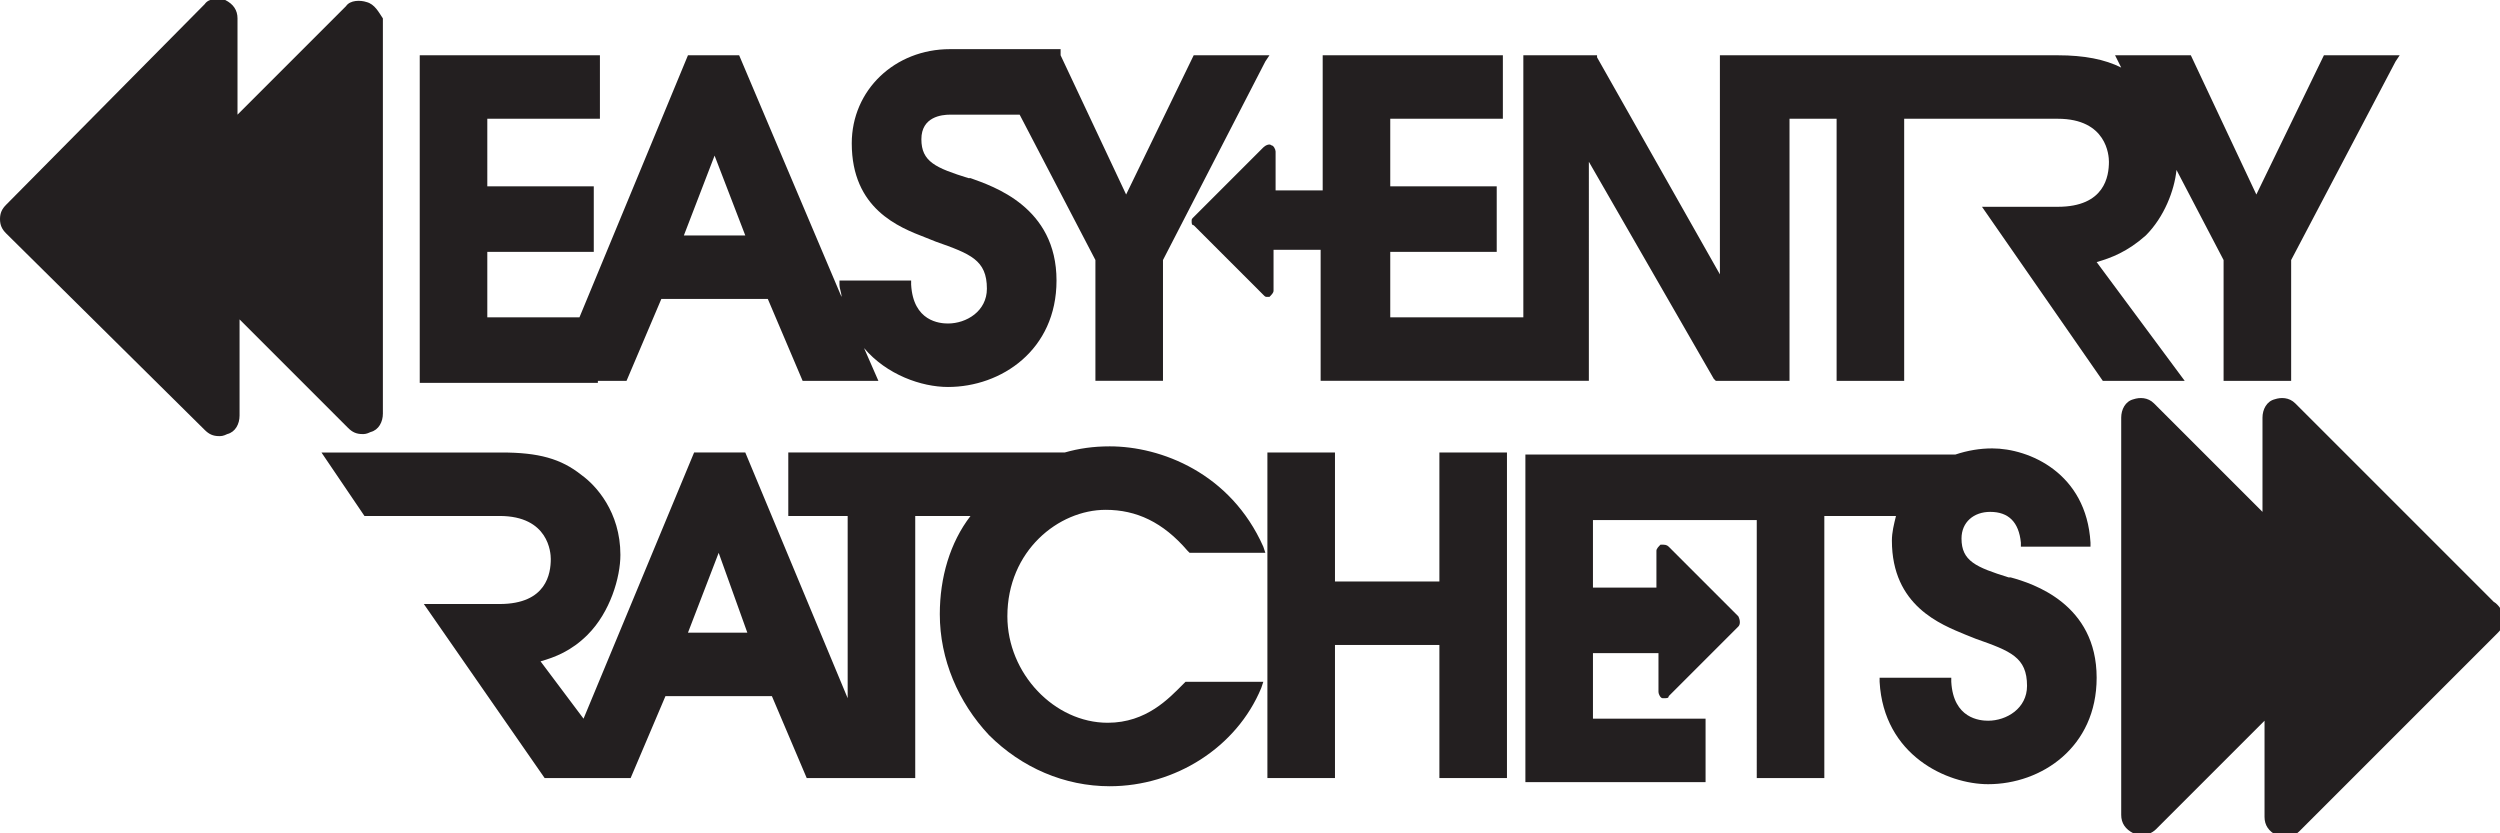 <svg xml:space="preserve" style="enable-background:new 0 0 122.1 40.7;" viewBox="0 0 122.1 40.7" height="40.7px" width="122.1px" y="0px" x="0px" xmlns:xlink="http://www.w3.org/1999/xlink" xmlns="http://www.w3.org/2000/svg" id="Layer_1" version="1.1">
<style type="text/css">
	.st0{fill:#231F20;}
</style>
<g>
	<path d="M29.2,18.6h1.4l1.7-4h5.2l1.7,4h3.7L42.2,17c1.1,1.3,2.8,1.9,4.1,1.9c2.6,0,5.3-1.8,5.3-5.2
		c0-3.6-3.1-4.6-4.2-5l-0.1,0c-1.6-0.5-2.3-0.8-2.3-1.9c0-1.1,1-1.2,1.4-1.2h3.4l3.7,7.1v5.9h3.3v-5.9L61.8,3L62,2.7h-3.7L55,9.5
		l-3.2-6.8h0V2.4h-5.4c-2.7,0-4.8,2-4.8,4.6c0,3.2,2.3,4.1,3.6,4.6l0.5,0.2c1.7,0.6,2.5,0.9,2.5,2.3c0,1.1-1,1.7-1.9,1.7
		c-0.4,0-1.7-0.1-1.8-1.9l0-0.2H41l0,0.2c0,0.2,0.1,0.4,0.1,0.6l-5-11.8h-2.5l-5.3,12.8h-4.5v-3.2H29V9.1h-5.2V5.8h5.5V2.7h-8.8v16
		H27H29.2z M33.4,11.5l1.5-3.9l1.5,3.9H33.4z" class="st0"></path>
	<path d="M102.4,12.8c0.7-0.2,1.5-0.5,2.4-1.3c0.9-0.9,1.4-2.2,1.5-3.2l2.3,4.4v5.9h3.3v-5.9L117,3l0.2-0.3h-3.7
		l-3.3,6.8L107,2.7h-3.7l0.3,0.6c-0.8-0.4-1.8-0.6-3.1-0.6h-2.2h-3h-8h-0.5h-2.8v10.7L78,2.8L78,2.7h-3.6v12.8h-6.5v-3.2h5.2V9.1
		h-5.2V5.8h5.5V2.7h-8.8v6.6h-2.3V7.4c0-0.1-0.1-0.3-0.2-0.3c-0.1-0.1-0.3,0-0.4,0.1l-3.4,3.4c-0.1,0.1-0.1,0.1-0.1,0.2
		c0,0.1,0,0.2,0.1,0.2l3.4,3.4c0.1,0.1,0.1,0.1,0.2,0.1c0,0,0.1,0,0.1,0c0.1-0.1,0.2-0.2,0.2-0.3v-2h2.3v6.4h9.8h1.4h1.9V7.9
		l6.1,10.6l0.1,0.1h3.6V5.8h2.3v12.8H93V5.8h5.3v0l2.2,0c2.4,0,2.5,1.8,2.5,2.1c0,0.7-0.2,2.2-2.5,2.2h-3.7l5.9,8.5h4L102.4,12.8z" class="st0"></path>
	<path d="M54,24.9c1.5,0,2.8,0.6,4,2l0.1,0.1h3.7l-0.1-0.3c-1.6-3.6-5-4.9-7.5-4.9c-0.8,0-1.5,0.1-2.2,0.3H38.5v3.1h2.9
		v8.9l-5-12h-2.5l-5.4,13l-2.1-2.8c0.7-0.2,1.5-0.5,2.3-1.3c1.1-1.1,1.6-2.8,1.6-3.9c0-2.1-1.2-3.4-1.9-3.9c-1-0.8-2.1-1.1-3.9-1.1
		h-8.8l2.1,3.1l6.6,0c2.4,0,2.5,1.8,2.5,2.1c0,0.7-0.2,2.2-2.5,2.2h-3.7l5.9,8.5h0.6h3.4h0.2l1.7-4h5.2l1.7,4h2H43h1.7V25.2h2.7
		c-1,1.3-1.5,3-1.5,4.8c0,2.2,0.9,4.3,2.4,5.9c1.6,1.6,3.7,2.5,5.9,2.5c3.2,0,6.2-1.9,7.4-4.8l0.1-0.3H58l-0.1,0l-0.1,0.1
		c-0.7,0.7-1.8,1.9-3.7,1.9c-2.6,0-4.9-2.4-4.9-5.2C49.2,26.9,51.7,24.9,54,24.9z M36.5,30.9h-2.9l1.5-3.9L36.5,30.9z" class="st0"></path>
	<polygon points="70.3,28.4 65.2,28.4 65.2,22.1 61.9,22.1 61.9,38 65.2,38 65.2,31.5 70.3,31.5 70.3,38 73.6,38 
		73.6,22.1 70.3,22.1" class="st0"></polygon>
	<path d="M98.2,28.2l-0.1,0c-1.6-0.5-2.3-0.8-2.3-1.9c0-0.8,0.6-1.3,1.4-1.3c0.9,0,1.4,0.5,1.5,1.5l0,0.2h3.4l0-0.2
		c-0.2-3.4-3-4.6-4.8-4.6c-0.6,0-1.2,0.1-1.8,0.3H83.3h-0.4h-8.4v16h8.8v-3.1h-5.5v-3.2H81v1.9c0,0.1,0.1,0.3,0.2,0.3
		c0,0,0.1,0,0.1,0c0.1,0,0.2,0,0.2-0.1l3.4-3.4c0.1-0.1,0.1-0.3,0-0.5l-3.4-3.4c-0.1-0.1-0.2-0.1-0.4-0.1c-0.1,0.1-0.2,0.2-0.2,0.3
		v1.8h-3.1v-3.3h5.1h0.4h2.5V38h3.3V25.2h3.5c-0.1,0.4-0.2,0.8-0.2,1.2c0,3.2,2.4,4.1,3.6,4.6l0.5,0.2c1.7,0.6,2.5,0.9,2.5,2.3
		c0,1.1-1,1.7-1.9,1.7c-0.4,0-1.7-0.1-1.8-1.9l0-0.2h-3.5l0,0.2c0.2,3.6,3.3,5,5.3,5c2.6,0,5.3-1.8,5.3-5.2
		C102.4,29.5,99.3,28.5,98.2,28.2z" class="st0"></path>
	<path d="M17.9,0.1c-0.3-0.1-0.8-0.1-1,0.2l-5.3,5.3V0.9c0-0.4-0.2-0.7-0.6-0.9c-0.3-0.1-0.8-0.1-1,0.2L0.3,10
		C0.1,10.2,0,10.4,0,10.7s0.1,0.5,0.3,0.7L10,21c0.2,0.2,0.4,0.3,0.7,0.3c0.1,0,0.2,0,0.4-0.1c0.4-0.1,0.6-0.5,0.6-0.9v-4.7l5.3,5.3
		c0.2,0.2,0.4,0.3,0.7,0.3c0.1,0,0.2,0,0.4-0.1c0.4-0.1,0.6-0.5,0.6-0.9V0.9C18.5,0.6,18.3,0.2,17.9,0.1z" class="st0"></path>
	<path d="M121.8,29.4l-9.7-9.7c-0.3-0.3-0.7-0.3-1-0.2c-0.4,0.1-0.6,0.5-0.6,0.9V25l-5.3-5.3c-0.3-0.3-0.7-0.3-1-0.2
		c-0.4,0.1-0.6,0.5-0.6,0.9v19.4c0,0.4,0.2,0.7,0.6,0.9c0.1,0,0.2,0.1,0.4,0.1c0.2,0,0.5-0.1,0.7-0.3l5.3-5.3v4.7
		c0,0.4,0.2,0.7,0.6,0.9c0.1,0,0.2,0.1,0.4,0.1c0.2,0,0.5-0.1,0.7-0.3l9.7-9.7c0.2-0.2,0.3-0.4,0.3-0.7S122,29.5,121.8,29.4z" class="st0"></path>
</g>
</svg>
